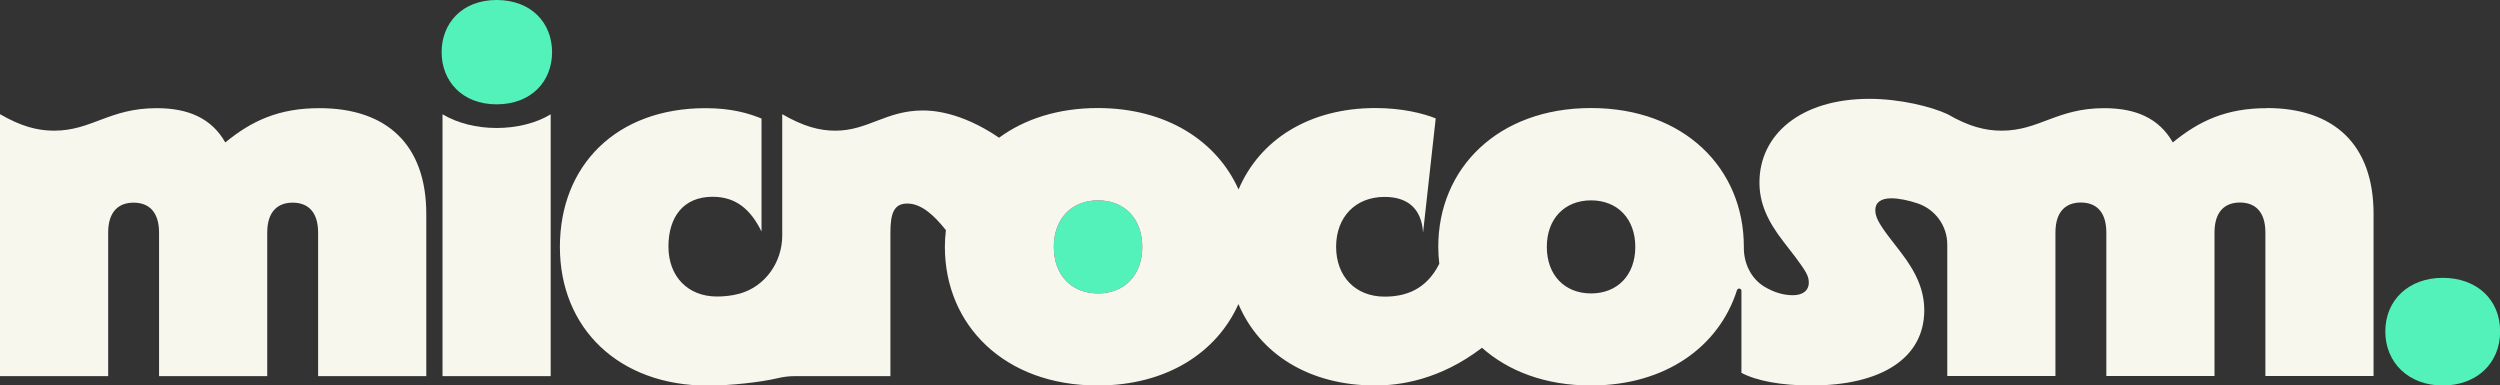 <?xml version="1.0" encoding="UTF-8"?><svg id="Layer_2" xmlns="http://www.w3.org/2000/svg" viewBox="0 0 195.53 30.15"><rect x="0" y="0" width="195.53" height="30.15" fill="#333333" stroke="none"/><defs><style>.cls-1{fill:#f7f7ed;}.cls-2{fill:#54f2bb;}</style></defs><g id="Layer_1-2"><g><path class="cls-2" d="M85.88,15.67c-2.06,0-3.46,1.43-3.46,3.64s1.4,3.64,3.46,3.64,3.46-1.43,3.46-3.64-1.4-3.64-3.46-3.64Z"/><path class="cls-1" d="M24.97,8.46c-3.16,0-5.29,.99-7.35,2.68-1.07-1.88-2.87-2.68-5.37-2.68-3.71,0-5.07,1.76-8.02,1.76-1.29,0-2.57-.33-4.23-1.29V29.42H8.46v-11.22c0-1.69,.85-2.35,1.99-2.35s1.99,.66,1.99,2.35v11.22h8.46v-11.22c0-1.69,.85-2.35,1.99-2.35s1.99,.66,1.99,2.35v11.22h8.46v-12.69c0-5.41-3.09-8.27-8.35-8.27Z"/><path class="cls-2" d="M38.84,0c-2.72,0-4.3,1.84-4.3,4.08s1.58,4.08,4.3,4.08,4.34-1.8,4.34-4.08-1.62-4.08-4.34-4.08Z"/><path class="cls-1" d="M34.61,8.94V29.42h8.46V8.94c-1.14,.7-2.68,1.07-4.23,1.07s-3.05-.37-4.23-1.07Z"/><path class="cls-1" d="M177.29,8.46c-3.16,0-5.29,.99-7.35,2.68-1.07-1.88-2.87-2.68-5.37-2.68-3.71,0-5.07,1.76-8.02,1.76-1.29,0-2.57-.33-4.23-1.29v0c-1.26-.59-3.72-1.2-6.11-1.2-5.41,0-8.6,2.82-8.6,6.54,0,1.58,.59,2.98,1.91,4.67l.88,1.14c.85,1.14,1.07,1.51,1.07,2.02,0,.63-.48,.99-1.25,.99s-1.52-.25-2.21-.66c-1.04-.62-1.62-1.81-1.62-3.03v-.1c0-6.14-4.67-10.85-11.95-10.85s-11.95,4.71-11.95,10.85c0,.45,.03,.89,.08,1.33-1.03,2.06-2.68,2.57-4.28,2.57-2.28,0-3.79-1.58-3.79-3.9s1.51-3.9,3.79-3.9c1.77,0,2.89,.88,3.01,2.79l.99-8.93c-.99-.4-2.65-.81-4.71-.81-5.19,0-9.06,2.48-10.71,6.37-1.7-3.8-5.65-6.37-11.01-6.37-3.1,0-5.73,.86-7.72,2.32-3.07-2.09-5.36-2.13-5.96-2.13-2.87,0-4.3,1.58-6.84,1.58-1.25,0-2.5-.33-4.16-1.29v9.5c0,2.08-1.34,3.99-3.35,4.54-.63,.17-1.24,.22-1.76,.22-2.28,0-3.79-1.58-3.79-3.9s1.17-3.9,3.45-3.9c1.77,0,2.95,.92,3.83,2.72V9.27c-.99-.4-2.32-.81-4.38-.81-6.99,0-11.39,4.49-11.39,10.85s4.6,10.85,11.58,10.85c1.7,0,4.11-.26,5.45-.58,.42-.1,.85-.16,1.28-.16h7.54v-11.22c0-1.54,.29-2.28,1.32-2.28,1.13,0,2.13,.96,3.02,2.08-.05,.43-.08,.86-.08,1.3,0,6.14,4.67,10.85,11.95,10.85,5.37,0,9.31-2.56,11.01-6.37,1.65,3.89,5.51,6.37,10.71,6.37,1.9,0,5.04-.43,8.34-2.95,2.07,1.84,4.98,2.95,8.51,2.95,5.86,0,10.03-3.05,11.43-7.45,.06-.2,.35-.16,.35,.05v6.41c1.18,.63,3.13,.99,5.44,.99,5.55,0,8.86-2.17,8.86-5.88,0-1.54-.59-2.94-1.88-4.6l-.88-1.14c-.81-1.07-1.07-1.58-1.07-2.1,0-.59,.44-.92,1.25-.92,.58,0,1.33,.15,2.07,.4,1.38,.47,2.31,1.76,2.31,3.21v10.29h8.46v-11.22c0-1.69,.85-2.35,1.99-2.35s1.99,.66,1.99,2.35v11.22h8.46v-11.22c0-1.69,.85-2.35,1.99-2.35s1.99,.66,1.99,2.35v11.22h8.46v-12.69c0-5.41-3.09-8.27-8.35-8.27Zm-91.41,14.49c-2.06,0-3.46-1.43-3.46-3.64s1.4-3.64,3.46-3.64,3.46,1.43,3.46,3.64-1.4,3.64-3.46,3.64Zm38.56,0c-2.06,0-3.46-1.43-3.46-3.64s1.4-3.64,3.46-3.64,3.46,1.43,3.46,3.64-1.4,3.64-3.46,3.64Z"/><path class="cls-2" d="M191.05,21.73c-2.65,0-4.49,1.73-4.49,4.19s1.84,4.23,4.49,4.23,4.49-1.73,4.49-4.23-1.84-4.19-4.49-4.19Z"/></g></g></svg>